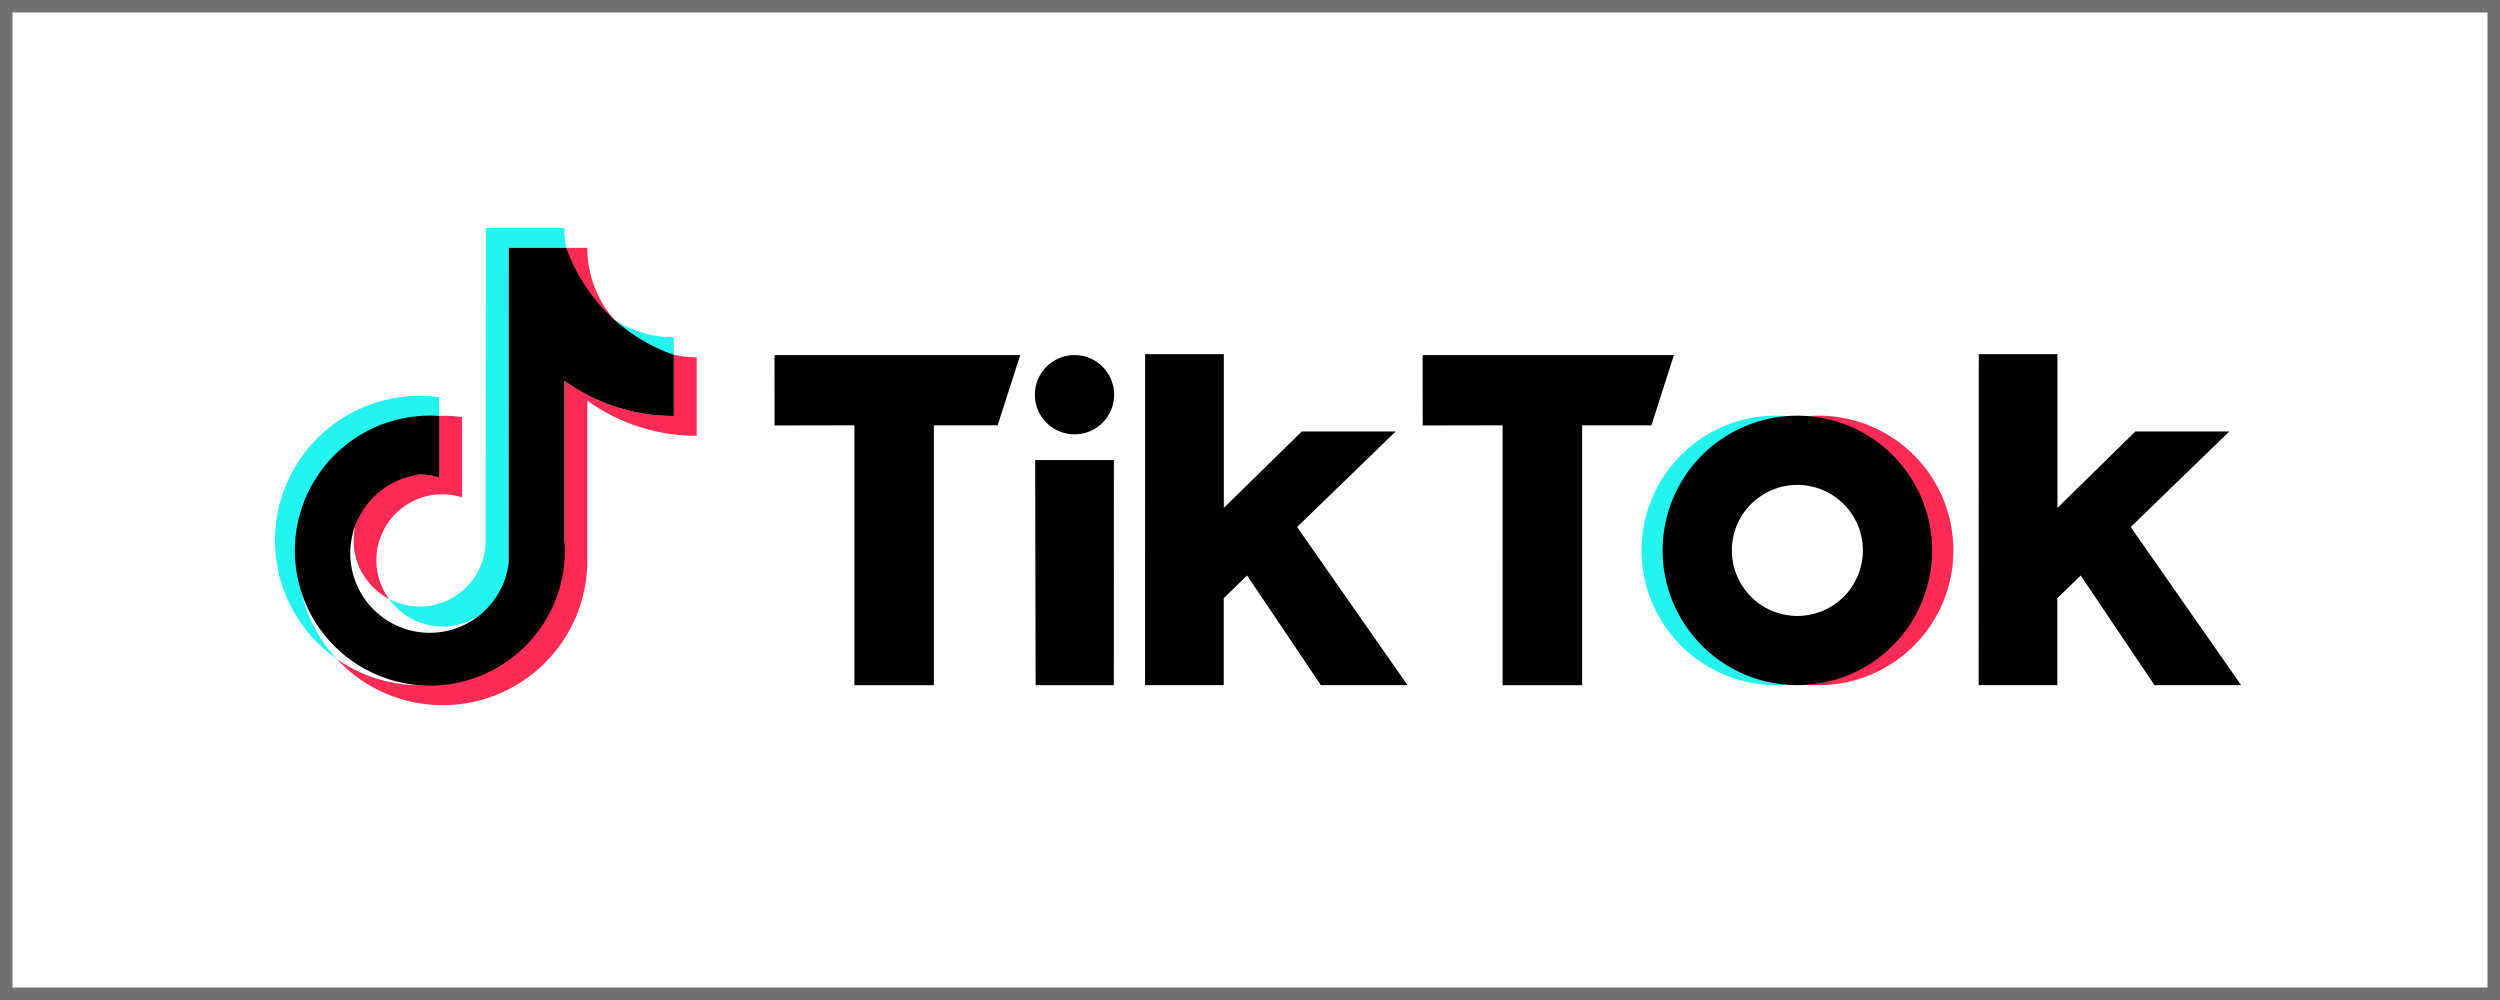 <svg xmlns="http://www.w3.org/2000/svg" width="200" height="80" viewBox="0 0 200 80">
  <g id="グループ_76" data-name="グループ 76" transform="translate(-872 -259)">
    <g id="長方形_74" data-name="長方形 74" transform="translate(872 259)" fill="#fff" stroke="#707070" stroke-width="1">
      <rect width="200" height="80" stroke="none"/>
      <rect x="0.5" y="0.5" width="199" height="79" fill="none"/>
    </g>
    <g id="LOGOS" transform="translate(619.8 37.914)">
      <path id="パス_245" data-name="パス 245" d="M287.337,399.023v-1.49a11.567,11.567,0,0,0-8.194,20.943,11.566,11.566,0,0,1,8.194-19.453Z" transform="translate(0 -144.67)" fill="#25f4ee"/>
      <path id="パス_246" data-name="パス 246" d="M385.887,271.211a5.29,5.29,0,0,0,5.277-5.089l.01-25.206h4.6a8.747,8.747,0,0,1-.148-1.6h-6.286l-.014,25.2A5.275,5.275,0,0,1,381.6,269,5.277,5.277,0,0,0,385.887,271.211Z" transform="translate(-98.276 0)" fill="#25f4ee"/>
      <path id="パス_247" data-name="パス 247" d="M598.435,328.459v-1.4a8.69,8.69,0,0,1-4.765-1.417A8.755,8.755,0,0,0,598.435,328.459Z" transform="translate(-292.331 -78.987)" fill="#25f4ee"/>
      <path id="パス_248" data-name="パス 248" d="M552.337,263.847a8.707,8.707,0,0,1-2.152-5.737H548.5A8.767,8.767,0,0,0,552.337,263.847Z" transform="translate(-250.998 -17.194)" fill="#fe2c55"/>
      <path id="パス_249" data-name="パス 249" d="M353.524,420.9a5.285,5.285,0,0,0-2.453,9.967,5.267,5.267,0,0,1,5.845-8.126v-6.421a11.53,11.53,0,0,0-1.56-.113c-.092,0-.182.005-.274.007v4.927A5.205,5.205,0,0,0,353.524,420.9Z" transform="translate(-67.747 -161.863)" fill="#fe2c55"/>
      <path id="パス_250" data-name="パス 250" d="M359.341,358.82v4.888a14.956,14.956,0,0,1-8.75-2.813v12.781a11.568,11.568,0,0,1-18.211,9.479,11.569,11.569,0,0,0,20.045-7.882V362.488a14.959,14.959,0,0,0,8.75,2.814v-6.286A8.751,8.751,0,0,1,359.341,358.82Z" transform="translate(-53.238 -109.349)" fill="#fe2c55"/>
      <path id="パス_251" data-name="パス 251" d="M317.1,281.521V268.74a14.956,14.956,0,0,0,8.75,2.814v-4.888a14.031,14.031,0,0,1-8.6-8.555h-4.6l-.01,25.206a6.358,6.358,0,1,1-7.11-7.079,5.205,5.205,0,0,1,1.56.245v-4.927a10.8,10.8,0,1,0,10.017,9.966Z" transform="translate(-19.747 -17.194)"/>
      <path id="パス_252" data-name="パス 252" d="M744.61,359.06h19.656l-1.805,5.623h-5.1v20.785h-6.358V364.68l-6.392.012Z" transform="translate(-430.449 -109.568)"/>
      <path id="パス_253" data-name="パス 253" d="M1354.93,359.06h20.107l-1.8,5.623h-5.543v20.785h-6.363V364.68l-6.392.012Z" transform="translate(-988.923 -109.568)"/>
      <path id="パス_254" data-name="パス 254" d="M990.07,457.94h6.3l-.007,18.008h-6.257Z" transform="translate(-655.057 -200.048)"/>
      <path id="パス_255" data-name="パス 255" d="M1093.613,358.19h6.294v12.3l6.238-6.116h7.513l-7.89,7.645,8.835,12.648h-6.934l-5.9-8.768-1.869,1.814v6.957h-6.294Z" transform="translate(-749.802 -108.772)"/>
      <path id="パス_256" data-name="パス 256" d="M1878.626,358.19h6.294v12.3l6.237-6.116h7.514l-7.89,7.645,8.834,12.648h-6.934l-5.9-8.771-1.869,1.814v6.957h-6.294Z" transform="translate(-1468.125 -108.772)"/>
      <circle id="楕円形_4" data-name="楕円形 4" cx="3.172" cy="3.172" r="3.172" transform="translate(334.989 249.49)"/>
      <path id="パス_257" data-name="パス 257" d="M1562.915,426.88a10.779,10.779,0,0,1,9.937-10.744c-.276-.021-.658-.036-.942-.036a10.78,10.78,0,1,0,0,21.56c.284,0,.665-.014.944-.037A10.778,10.778,0,0,1,1562.915,426.88Z" transform="translate(-1177.606 -161.763)" fill="#25f4ee"/>
      <path id="パス_258" data-name="パス 258" d="M1717.671,416.13c-.287,0-.67.014-.951.036a10.777,10.777,0,0,1,0,21.487c.281.022.664.036.951.036a10.78,10.78,0,1,0,0-21.56Z" transform="translate(-1319.979 -161.79)" fill="#fe2c55"/>
      <path id="パス_259" data-name="パス 259" d="M1591.75,432.151a5.241,5.241,0,1,1,5.241-5.243A5.241,5.241,0,0,1,1591.75,432.151Zm0-16.021a10.78,10.78,0,1,0,10.78,10.779A10.78,10.78,0,0,0,1591.75,416.13Z" transform="translate(-1195.761 -161.79)"/>
    </g>
  </g>
</svg>
